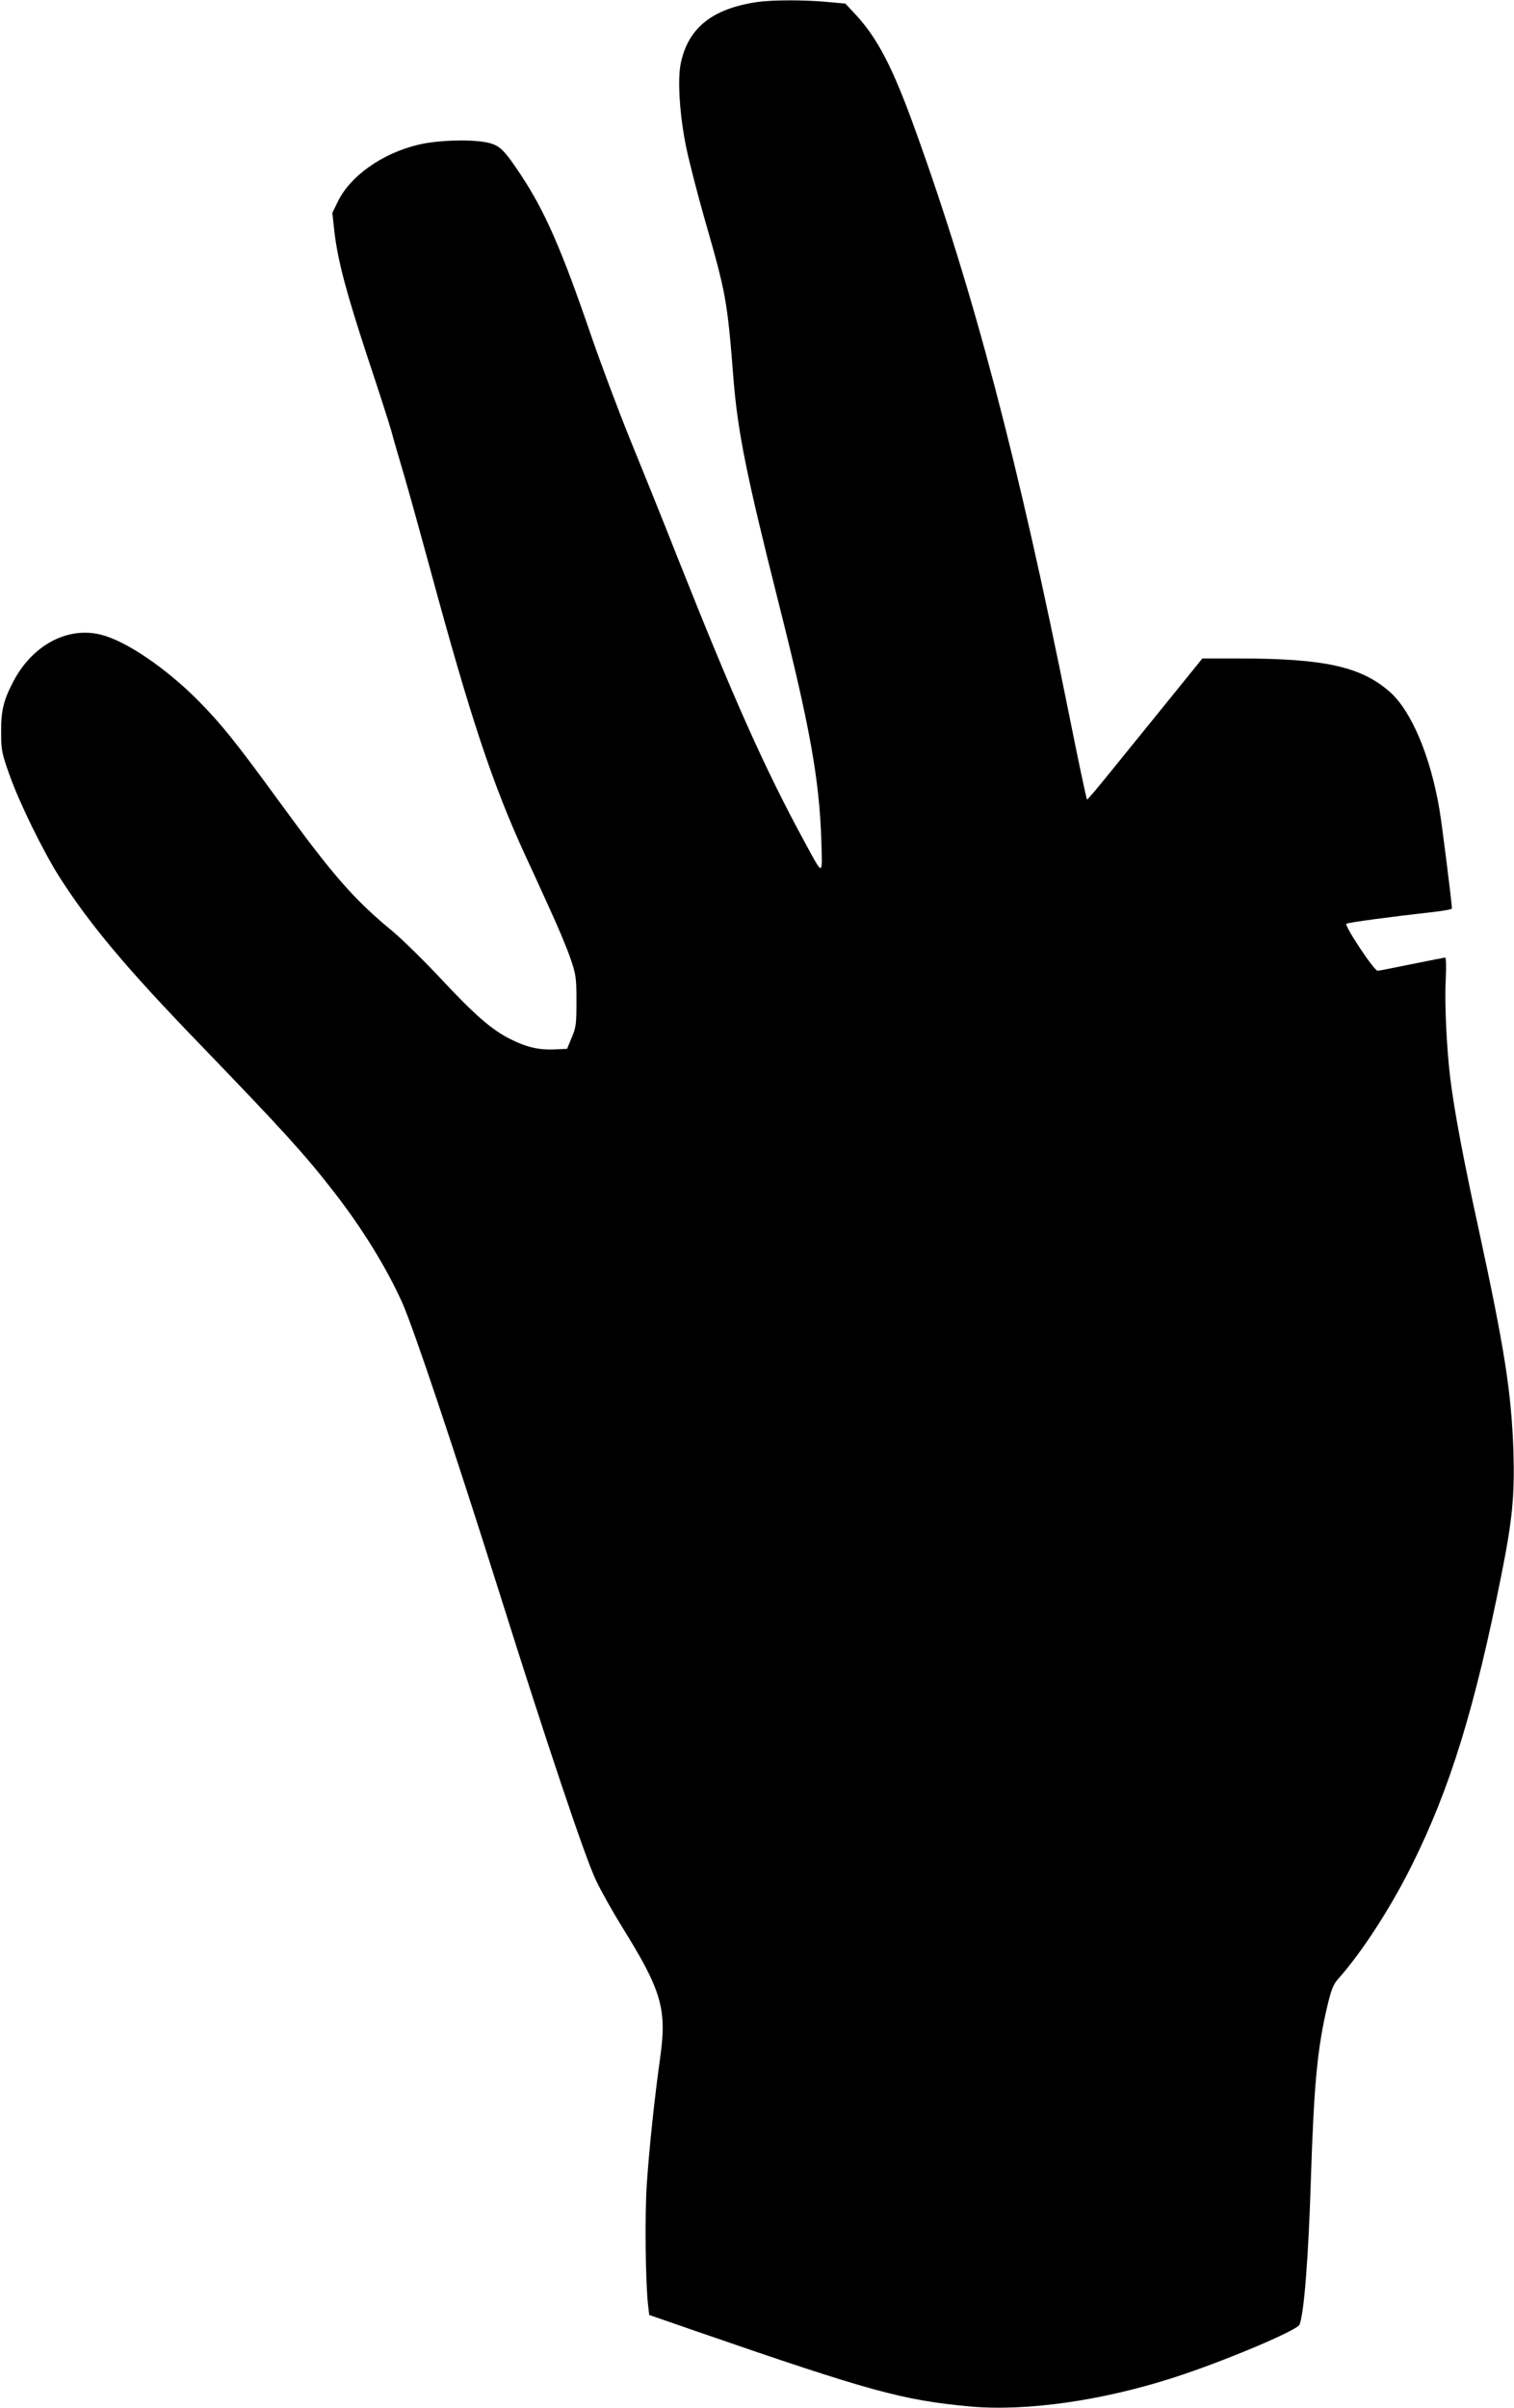<?xml version="1.0" standalone="no"?>
<!DOCTYPE svg PUBLIC "-//W3C//DTD SVG 20010904//EN"
 "http://www.w3.org/TR/2001/REC-SVG-20010904/DTD/svg10.dtd">
<svg version="1.0" xmlns="http://www.w3.org/2000/svg"
 width="805pt" height="1280pt" viewBox="0 0 805 1280"
 preserveAspectRatio="xMidYMid meet">
<g transform="translate(0,1280) scale(0.1,-0.1)"
fill="#000000" stroke="none">
<path d="M4025 12789 c-238 -35 -366 -138 -405 -324 -19 -88 -6 -281 29 -450
16 -77 61 -252 100 -388 111 -387 118 -421 151 -842 23 -285 70 -515 240
-1190 166 -657 216 -934 227 -1260 6 -197 12 -196 -89 -10 -210 386 -375 755
-674 1508 -74 188 -189 473 -254 632 -65 160 -159 412 -210 560 -152 444 -242
650 -367 840 -90 136 -114 161 -176 176 -83 20 -267 15 -372 -10 -193 -46
-364 -167 -430 -305 l-28 -58 11 -99 c18 -155 63 -323 176 -667 58 -174 114
-348 125 -387 10 -38 44 -155 75 -260 30 -104 91 -325 136 -490 210 -774 328
-1132 503 -1512 30 -65 89 -193 130 -284 42 -91 91 -208 109 -260 30 -88 33
-103 33 -229 0 -122 -2 -141 -25 -195 l-25 -60 -64 -3 c-84 -4 -150 11 -236
54 -99 49 -190 128 -372 323 -87 93 -203 207 -258 253 -202 166 -316 297 -592
676 -239 328 -315 422 -438 547 -173 174 -383 317 -517 351 -179 46 -368 -56
-469 -252 -51 -98 -64 -154 -63 -269 0 -91 4 -110 43 -220 54 -153 180 -409
266 -545 163 -255 357 -487 755 -898 429 -445 550 -577 705 -777 150 -192 281
-405 364 -590 62 -140 277 -782 516 -1540 250 -795 456 -1409 514 -1530 26
-55 89 -167 139 -248 209 -336 238 -435 203 -688 -31 -221 -59 -486 -72 -679
-11 -165 -7 -524 7 -645 l6 -50 257 -89 c918 -317 1090 -364 1445 -397 298
-28 705 30 1086 153 267 86 658 251 670 282 24 64 47 355 60 771 16 499 34
696 87 920 21 88 32 117 57 145 126 141 280 378 395 610 202 407 333 831 475
1544 57 285 70 419 63 651 -11 313 -46 539 -182 1168 -83 378 -133 645 -154
817 -19 155 -31 401 -24 521 3 69 2 119 -3 119 -5 0 -85 -16 -179 -35 -93 -19
-174 -35 -180 -35 -19 0 -179 241 -166 250 12 7 242 38 459 62 56 6 102 15
102 19 0 26 -53 448 -66 524 -48 286 -150 527 -265 628 -153 134 -348 177
-805 177 l-191 0 -204 -252 c-113 -139 -250 -308 -304 -375 -55 -68 -102 -123
-105 -123 -3 0 -47 208 -98 463 -269 1339 -503 2230 -814 3092 -121 337 -203
494 -321 620 l-52 56 -100 9 c-120 11 -288 11 -370 -1z"/>
</g>
</svg>
